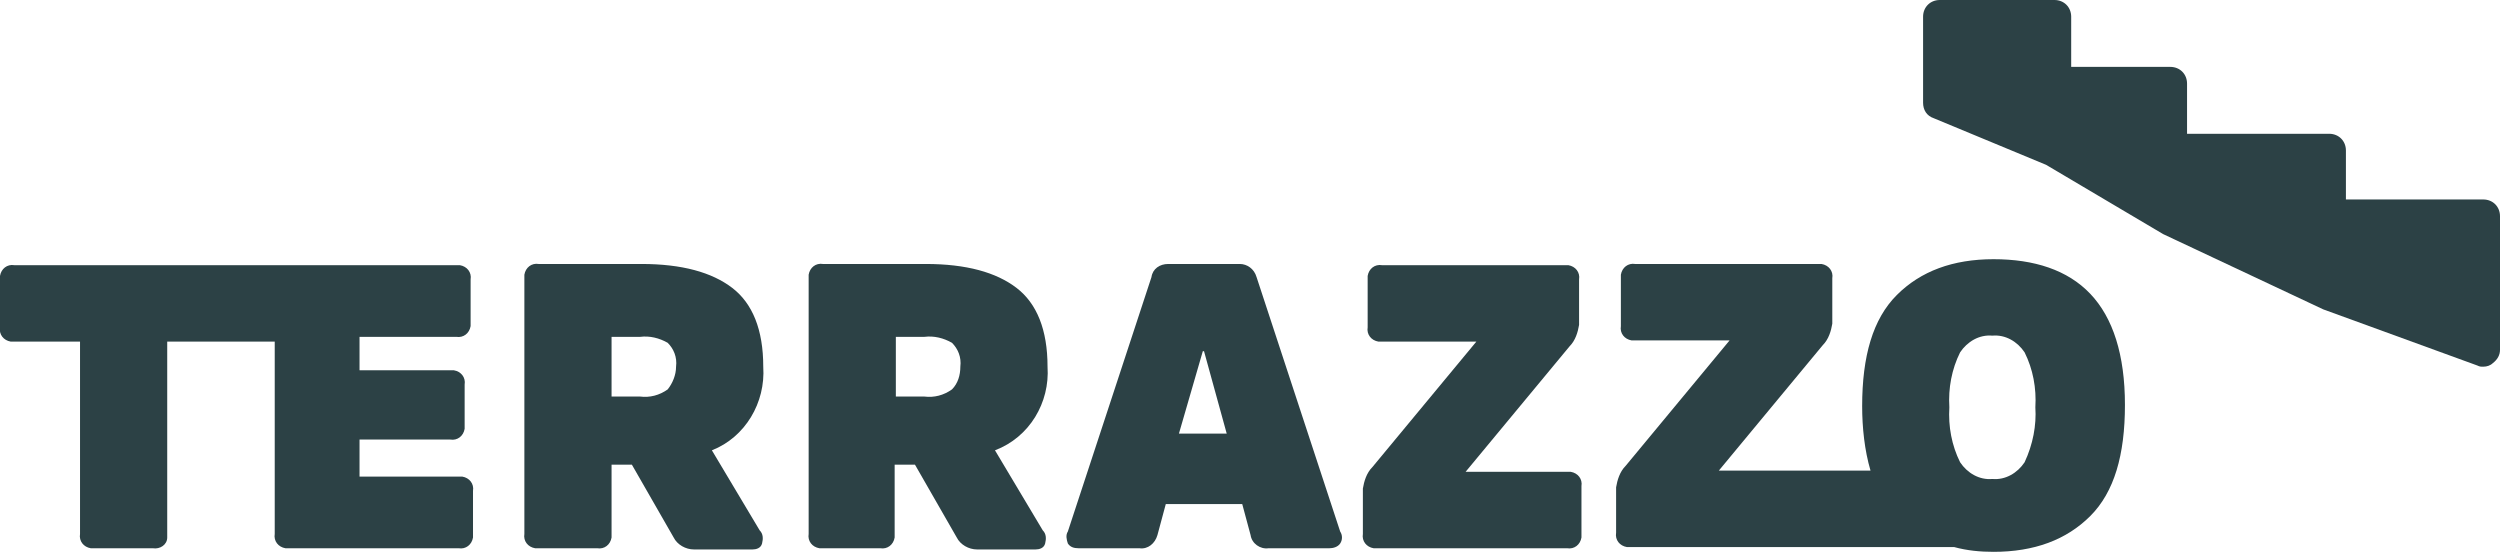 <?xml version="1.0" encoding="utf-8"?>
<!-- Generator: Adobe Illustrator 27.4.1, SVG Export Plug-In . SVG Version: 6.00 Build 0)  -->
<svg version="1.1" id="Ebene_1" xmlns="http://www.w3.org/2000/svg" xmlns:xlink="http://www.w3.org/1999/xlink" x="0px" y="0px"
	 viewBox="0 0 209.3 46.3" style="enable-background:new 0 0 209.3 46.3;" xml:space="preserve">
<style type="text/css">
	.st0{fill:#2C4145;}
</style>
<g>
	<path id="Pfad_2838" class="st0" d="M38.4,39.9h-8.3v-3.1h7.6c0.6,0.1,1.1-0.3,1.2-0.9c0-0.1,0-0.2,0-0.3v-3.4
		c0.1-0.6-0.3-1.1-0.9-1.2c-0.1,0-0.2,0-0.3,0h-7.6v-2.8h8.1c0.6,0.1,1.1-0.3,1.2-0.9c0-0.1,0-0.2,0-0.3v-3.6
		c0.1-0.6-0.3-1.1-0.9-1.2c-0.1,0-0.2,0-0.3,0h-37c-0.6-0.1-1.1,0.3-1.2,0.9c0,0.1,0,0.2,0,0.3v4c-0.1,0.6,0.3,1.1,0.9,1.2
		c0.1,0,0.2,0,0.3,0h5.5v16.1c-0.1,0.6,0.3,1.1,0.9,1.2c0.1,0,0.2,0,0.3,0h4.9C13.4,46,14,45.6,14,45c0-0.1,0-0.2,0-0.3V28.6H23
		v16.1c-0.1,0.6,0.3,1.1,0.9,1.2c0.1,0,0.2,0,0.3,0h14.2c0.6,0.1,1.1-0.3,1.2-0.9c0-0.1,0-0.2,0-0.3v-3.6c0.1-0.6-0.3-1.1-0.9-1.2
		C38.7,39.9,38.5,39.9,38.4,39.9"/>
	<path id="Pfad_2839" class="st0" d="M63.9,30.7c0-3.1-0.9-5.3-2.6-6.6c-1.7-1.3-4.2-2-7.6-2h-8.6c-0.6-0.1-1.1,0.3-1.2,0.9
		c0,0.1,0,0.2,0,0.3v21.4c-0.1,0.6,0.3,1.1,0.9,1.2c0.1,0,0.2,0,0.3,0H50c0.6,0.1,1.1-0.3,1.2-0.9c0-0.1,0-0.2,0-0.3v-5.8h1.7
		l3.5,6.1c0.3,0.6,1,1,1.7,1h4.9c0.3,0,0.7-0.1,0.8-0.5c0.1-0.4,0.1-0.8-0.2-1.1l-4-6.7C62.4,36.6,64.1,33.7,63.9,30.7 M55.9,32.6
		c-0.7,0.5-1.5,0.7-2.3,0.6h-2.4v-5h2.4c0.8-0.1,1.6,0.1,2.3,0.5c0.5,0.5,0.8,1.2,0.7,2C56.6,31.4,56.3,32.1,55.9,32.6"/>
	<path id="Pfad_2840" class="st0" d="M87.7,30.7c0-3.1-0.9-5.3-2.6-6.6c-1.7-1.3-4.2-2-7.6-2h-8.6c-0.6-0.1-1.1,0.3-1.2,0.9
		c0,0.1,0,0.2,0,0.3v21.4c-0.1,0.6,0.3,1.1,0.9,1.2c0.1,0,0.2,0,0.3,0h4.8c0.6,0.1,1.1-0.3,1.2-0.9c0-0.1,0-0.2,0-0.3v-5.8h1.7
		l3.5,6.1c0.3,0.6,1,1,1.7,1h4.9c0.3,0,0.7-0.1,0.8-0.5c0.1-0.4,0.1-0.8-0.2-1.1l-4-6.7C86.2,36.6,87.9,33.7,87.7,30.7 M79.7,32.6
		c-0.7,0.5-1.5,0.7-2.3,0.6H75v-5h2.4c0.8-0.1,1.6,0.1,2.3,0.5c0.5,0.5,0.8,1.2,0.7,2C80.4,31.4,80.2,32.1,79.7,32.6"/>
	<path id="Pfad_2841" class="st0" d="M105.2,23.2c-0.2-0.7-0.8-1.1-1.4-1.1h-6c-0.7,0-1.3,0.4-1.4,1.1l-7,21.3c-0.2,0.3-0.1,0.7,0,1
		c0.2,0.3,0.5,0.4,0.9,0.4h5.1c0.7,0.1,1.3-0.4,1.5-1.1l0.7-2.6h6.4l0.7,2.6c0.1,0.7,0.8,1.2,1.5,1.1h5.1c0.3,0,0.7-0.1,0.9-0.4
		c0.2-0.3,0.2-0.7,0-1L105.2,23.2z M98.7,36.3l2-6.9h0.1l1.9,6.9H98.7z"/>
	<path id="Pfad_2842" class="st0" d="M131.2,39.5h-8.5l8.7-10.5c0.5-0.5,0.7-1.2,0.8-1.8v-3.8c0.1-0.6-0.3-1.1-0.9-1.2
		c-0.1,0-0.2,0-0.3,0h-15.3c-0.6-0.1-1.1,0.3-1.2,0.9c0,0.1,0,0.2,0,0.3v4c-0.1,0.6,0.3,1.1,0.9,1.2c0.1,0,0.2,0,0.3,0h7.9
		l-8.7,10.5c-0.5,0.5-0.7,1.2-0.8,1.8v3.8c-0.1,0.6,0.3,1.1,0.9,1.2c0.1,0,0.2,0,0.3,0h15.9c0.6,0.1,1.1-0.3,1.2-0.9
		c0-0.1,0-0.2,0-0.3v-4c0.1-0.6-0.3-1.1-0.9-1.2C131.4,39.5,131.3,39.5,131.2,39.5"/>
	<path id="Pfad_2843" class="st0" d="M166.9,21.7c-3.4,0-6.1,1-8.1,3s-2.9,5.1-2.9,9.3c0,1.8,0.2,3.7,0.7,5.4h-12.7l8.7-10.5
		c0.5-0.5,0.7-1.2,0.8-1.8v-3.8c0.1-0.6-0.3-1.1-0.9-1.2c-0.1,0-0.2,0-0.3,0h-15.3c-0.6-0.1-1.1,0.3-1.2,0.9c0,0.1,0,0.2,0,0.3v4
		c-0.1,0.6,0.3,1.1,0.9,1.2c0.1,0,0.2,0,0.3,0h7.9l-8.7,10.5c-0.5,0.5-0.7,1.2-0.8,1.8v3.8c-0.1,0.6,0.3,1.1,0.9,1.2
		c0.1,0,0.2,0,0.3,0h27.1c1.1,0.3,2.2,0.4,3.3,0.4c3.4,0,6.1-1,8.1-3s2.9-5.1,2.9-9.3c0-4.2-1-7.3-2.9-9.3S170.3,21.7,166.9,21.7
		 M169.5,38.7c-0.6,0.9-1.6,1.5-2.7,1.4c-1.1,0.1-2.1-0.5-2.7-1.4c-0.7-1.4-1-3-0.9-4.6c-0.1-1.6,0.2-3.2,0.9-4.6
		c0.6-0.9,1.6-1.5,2.7-1.4c1.1-0.1,2.1,0.5,2.7,1.4c0.7,1.4,1,3,0.9,4.6C170.5,35.6,170.2,37.2,169.5,38.7"/>
	<path id="Pfad_2844" class="st0" d="M207.9,16.7h-11.5v-4.1c0-0.8-0.6-1.4-1.4-1.4l0,0h-11.9V7c0-0.8-0.6-1.4-1.4-1.4l0,0h-8.3V1.4
		c0-0.8-0.6-1.4-1.4-1.4l0,0h-9.6c-0.8,0-1.4,0.6-1.4,1.4v0v7.2c0,0.6,0.3,1.1,0.9,1.3l9.4,3.9l9.8,5.8l13.4,6.3l12.9,4.7
		c0.2,0.1,0.3,0.1,0.5,0.1c0.3,0,0.6-0.1,0.8-0.3c0.4-0.3,0.6-0.7,0.6-1.1V18.1C209.3,17.3,208.7,16.7,207.9,16.7L207.9,16.7"/>
</g>
</svg>
